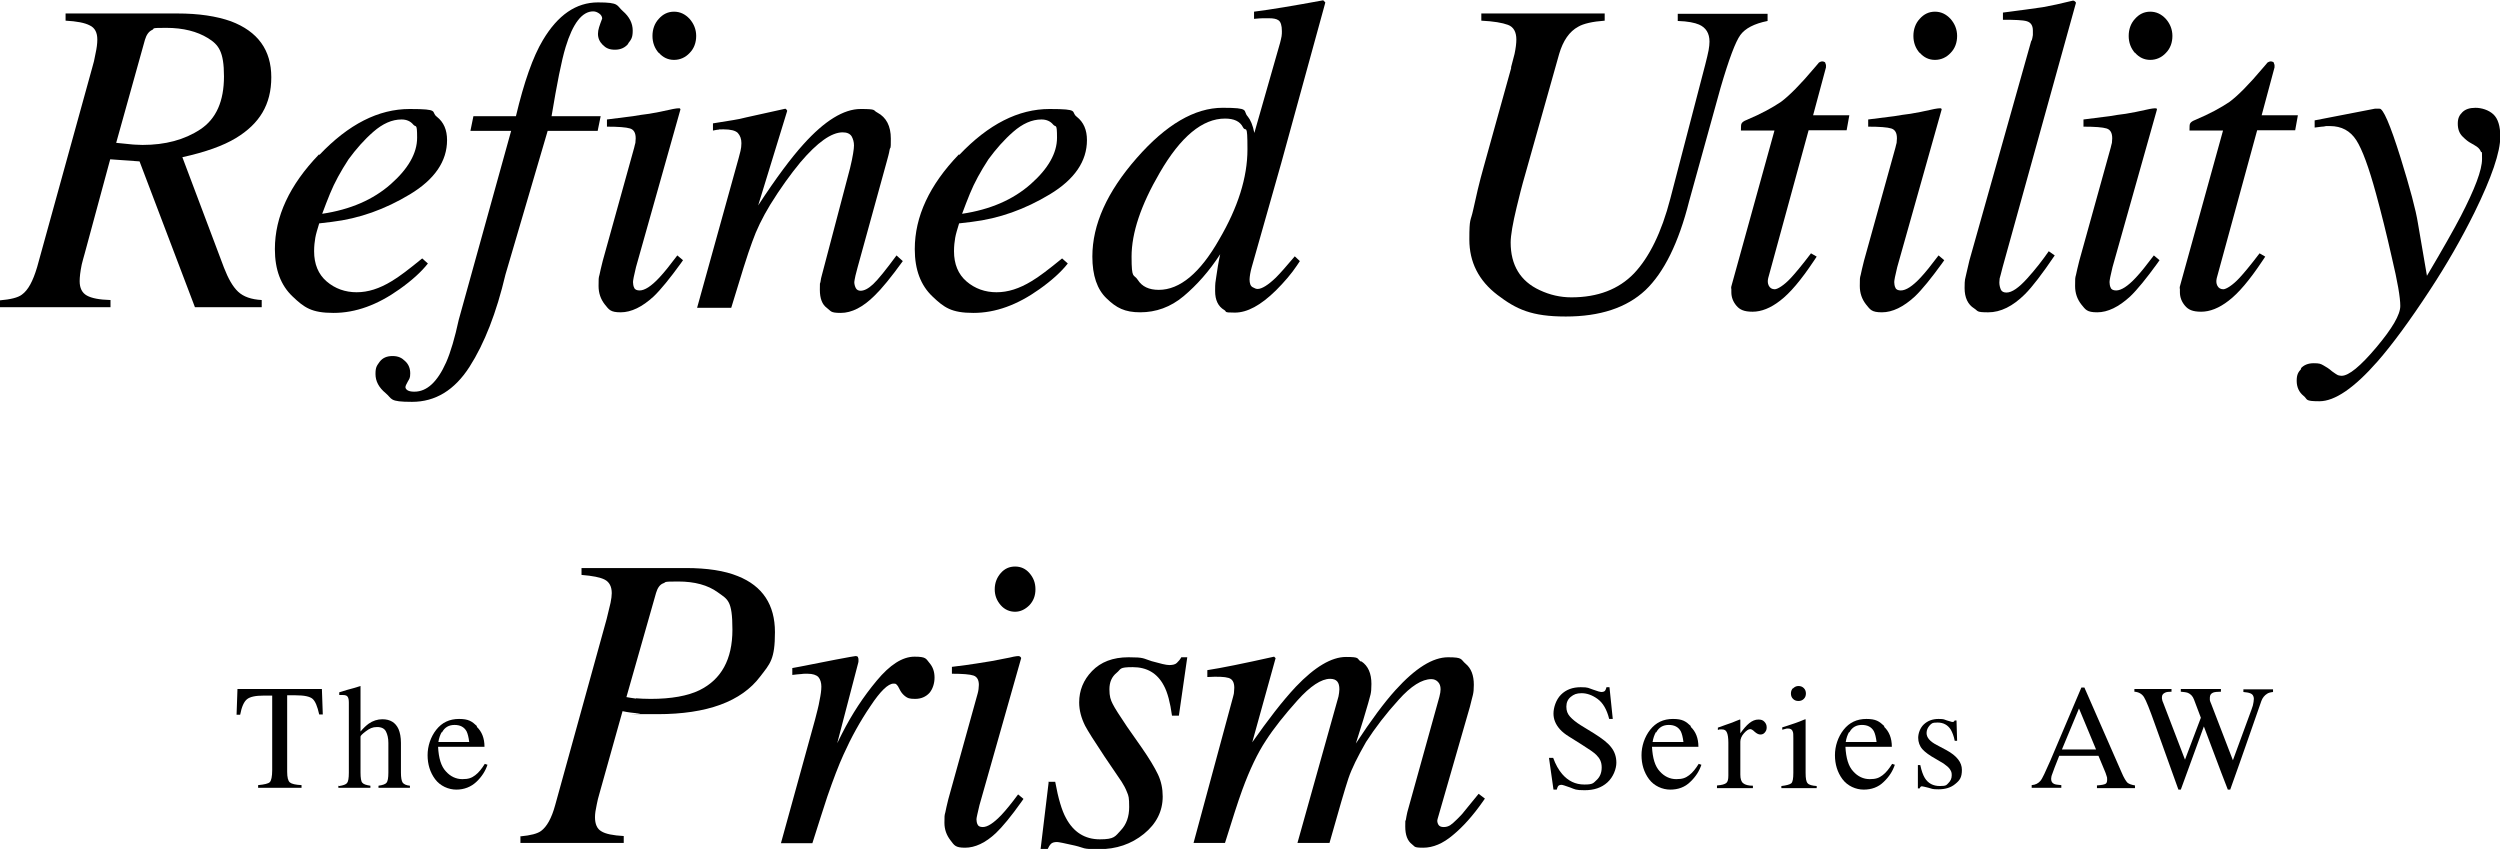 <?xml version="1.0" encoding="UTF-8"?>
<svg id="_レイヤー_1" data-name="レイヤー_1" xmlns="http://www.w3.org/2000/svg" version="1.1" viewBox="0 0 834.9 283.5">
  <!-- Generator: Adobe Illustrator 29.5.1, SVG Export Plug-In . SVG Version: 2.1.0 Build 141)  -->
  <g>
    <path d="M0,100.3c3.5-.3,6-.9,7.3-1.9,2.1-1.5,3.7-4.5,5.1-9.2L30.8,22.6c.4-1.3.8-2.9,1.1-4.7.4-1.8.6-3.3.6-4.7,0-2.3-.8-3.9-2.5-4.7-1.7-.9-4.4-1.4-8.1-1.6v-2.4h37.3c7.2,0,13.1.9,17.9,2.6,9,3.4,13.5,9.6,13.5,18.7s-3.9,15.5-11.8,20.3c-4.3,2.6-10.2,4.7-17.9,6.4l13.9,36.9c1.4,3.6,2.9,6.3,4.7,8,1.8,1.7,4.4,2.6,7.9,2.8v2.4h-22.3l-18.5-48.7-9.8-.7-8.5,31.4c-.4,1.3-.7,2.6-1,3.7-.5,2.4-.7,4.3-.7,5.6,0,2.3.8,3.9,2.4,4.8,1.6.9,4.2,1.4,7.9,1.5v2.4H0v-2.4ZM45,48.3c.8,0,1.6.1,2.6.1,7.6,0,14-1.7,19.3-5.2s7.9-9.4,7.9-17.7-1.8-10.6-5.4-12.8c-3.6-2.2-8.2-3.4-13.9-3.4s-3.6.2-4.7.7c-1.1.5-1.9,1.6-2.4,3.3l-9.6,34.4c3.4.3,5.5.6,6.3.6Z"/>
    <path d="M106.7,51.7c9.7-10.2,19.7-15.3,30.1-15.3s6.9.9,9.1,2.6c2.3,1.8,3.4,4.4,3.4,7.8,0,7-4.1,13.1-12.4,18.1-8.3,5-16.9,8.1-26.1,9.2l-4.2.5c-.6,2-1.1,3.6-1.3,4.8-.2,1.2-.4,2.7-.4,4.5,0,4.3,1.4,7.7,4.2,10.1,2.8,2.4,6.2,3.6,10,3.6s7.6-1.2,11.7-3.7c2.4-1.4,5.8-4,10.2-7.6l1.9,1.7c-2.2,2.8-5.4,5.7-9.5,8.6-7.3,5.2-14.6,7.9-22,7.9s-9.8-1.8-13.7-5.5c-3.9-3.7-5.9-8.9-5.9-15.8,0-10.9,4.9-21.4,14.7-31.6ZM130.5,61.5c5.9-5.2,8.8-10.4,8.8-15.5s-.4-3.3-1.3-4.4c-.9-1.1-2.2-1.7-3.9-1.7-3.2,0-6.3,1.4-9.4,4.1-3.1,2.7-5.8,5.8-8.3,9.2-2.6,4-4.7,7.8-6.2,11.5-.8,2-1.7,4.2-2.6,6.7,9.4-1.4,17-4.7,22.9-9.9Z"/>
    <path d="M209.9,14.5c-1.1,1.4-2.6,2.1-4.5,2.1s-3-.5-4.1-1.6c-1.1-1.1-1.6-2.3-1.6-3.7s.5-2.7,1.4-5.1c0-.6-.3-1.2-1-1.7-.6-.4-1.2-.7-2-.7-3.7,0-6.8,4-9.2,11.9-1.4,4.6-2.9,12.3-4.7,23.1h16.4l-1,4.9h-16.7l-14.1,48c-3,12.7-7,23-12,30.8-5,7.8-11.4,11.7-19.2,11.7s-6.5-1-8.8-2.9c-2.3-1.9-3.4-4-3.4-6.4s.5-2.8,1.4-4.1c1-1.3,2.4-1.9,4.3-1.9s3.1.6,4.2,1.7c1.2,1.1,1.7,2.5,1.7,4.1s-.3,1.8-.8,2.7c-.5.9-.8,1.5-.8,1.9s.3.8.8,1.1c.6.3,1.3.4,2.2.4,4.2,0,7.7-3.3,10.6-9.8,1.5-3.4,2.9-8.2,4.2-14.2l17.5-63.1h-13.6l1-4.9h14.2c2.7-11.4,5.7-19.9,9-25.4,5-8.4,11.1-12.6,18.4-12.6s6.1,1,8.3,2.9c2.2,1.9,3.3,4.1,3.3,6.5s-.5,3-1.6,4.4Z"/>
    <path d="M226.9,36.1c.3.2.4.4.3.6l-14.8,52.5c-.7,2.8-1,4.5-1,5s.1,1.4.4,1.9c.2.6.9.9,1.8.9,1.7,0,3.9-1.4,6.6-4.3,1.6-1.7,3.6-4.2,6-7.4l1.9,1.6-.7,1c-3.7,5.1-6.7,8.8-9.1,11.1-3.8,3.5-7.5,5.3-11,5.3s-3.9-.9-5.3-2.6c-1.4-1.8-2.1-3.8-2.1-6.2s0-2.7.3-3.7c.2-1.1.6-2.6,1.1-4.7l10.5-37.8c.1-.6.3-1.1.4-1.6,0-.5.1-1,.1-1.5,0-1.8-.6-2.9-1.9-3.3-1.3-.4-3.9-.6-7.7-.6v-2.4c4-.5,6.9-.9,8.7-1.1,1.8-.3,3.6-.6,5.4-.8,2.3-.4,4.5-.8,6.6-1.3,2.1-.5,3.3-.6,3.5-.5ZM220,17.7c-1.4-1.6-2.1-3.5-2.1-5.7s.7-4.2,2.1-5.7c1.4-1.6,3.1-2.4,5.1-2.4s3.7.8,5.2,2.4c1.4,1.6,2.2,3.5,2.2,5.7s-.7,4.2-2.2,5.7c-1.4,1.5-3.2,2.3-5.2,2.3s-3.7-.8-5.1-2.4Z"/>
    <path d="M232.8,102.8l12.6-45.4c1.1-3.8,1.7-6.2,1.9-7,.2-.8.3-1.7.3-2.6,0-1.4-.4-2.5-1.2-3.4-.8-.8-2.4-1.2-4.7-1.2s-1.2,0-1.7.1c-.6,0-1.2.2-1.9.3v-2.4c3.2-.5,5.4-.9,6.8-1.1,1.3-.2,2.8-.5,4.3-.9l13.1-2.9c.3.2.5.4.6.7l-9.7,31.6c6-9.2,11.1-16,15.1-20.4,7.1-7.9,13.5-11.8,19.1-11.8s4,.4,5.6,1.2c3,1.6,4.5,4.5,4.5,8.7s-.1,2.4-.4,3.7c-.2,1.3-.6,2.6-1,4.1l-9.7,35.2c-.2.7-.4,1.6-.7,2.7-.2,1.1-.4,1.8-.4,2.2,0,.7.2,1.4.5,2,.3.6.9.9,1.6.9,1.2,0,2.6-.7,4.2-2.2,1.6-1.5,4.2-4.7,7.8-9.6l2.1,1.9c-3.9,5.4-7.1,9.3-9.4,11.5-3.9,3.9-7.7,5.8-11.3,5.8s-3.2-.6-4.7-1.7c-1.5-1.1-2.3-3.1-2.3-6s0-1.7.2-2.6c.1-.9.3-1.7.5-2.4l9.4-35.7c.5-2,.8-3.6,1-4.8.2-1.2.3-2.1.3-2.7,0-1.2-.3-2.2-.8-3.1-.6-.9-1.6-1.3-3-1.3-3.7,0-8.4,3.3-14.1,10-3.3,4-6.7,8.7-10.1,14.2-2.6,4.3-4.6,8.4-6,12.4-1.5,4-3.8,11.4-7,22h-11.3Z"/>
    <path d="M320.4,51.7c9.7-10.2,19.7-15.3,30.1-15.3s6.9.9,9.1,2.6c2.3,1.8,3.4,4.4,3.4,7.8,0,7-4.1,13.1-12.4,18.1-8.3,5-16.9,8.1-26.1,9.2l-4.2.5c-.6,2-1.1,3.6-1.3,4.8-.2,1.2-.4,2.7-.4,4.5,0,4.3,1.4,7.7,4.2,10.1,2.8,2.4,6.2,3.6,10,3.6s7.6-1.2,11.7-3.7c2.4-1.4,5.8-4,10.2-7.6l1.9,1.7c-2.2,2.8-5.4,5.7-9.5,8.6-7.3,5.2-14.6,7.9-22,7.9s-9.8-1.8-13.7-5.5c-3.9-3.7-5.9-8.9-5.9-15.8,0-10.9,4.9-21.4,14.7-31.6ZM344.2,61.5c5.9-5.2,8.8-10.4,8.8-15.5s-.4-3.3-1.3-4.4c-.9-1.1-2.2-1.7-3.9-1.7-3.2,0-6.3,1.4-9.4,4.1-3.1,2.7-5.8,5.8-8.3,9.2-2.6,4-4.7,7.8-6.2,11.5-.8,2-1.7,4.2-2.6,6.7,9.4-1.4,17-4.7,22.9-9.9Z"/>
    <path d="M416.7,38.9c.9,1.1,1.7,2.9,2.2,5.5l8.6-30.1c.2-.8.4-1.6.5-2.2s.1-1.2.1-1.7c0-1.9-.4-3.1-1.1-3.6-.7-.5-1.7-.7-3.1-.7s-1.6,0-2.3,0c-.7,0-1.7.1-2.8.2v-2.4c5.6-.7,13.3-2,23.1-3.8l.7.7-.2.8-14.5,52.8-9.9,34.9c-.2.8-.4,1.5-.5,2.2-.1.7-.2,1.3-.2,1.8,0,1.3.3,2.2,1,2.6.7.4,1.2.6,1.7.6,1.4,0,3.5-1.3,6.1-3.8,1.5-1.5,3.6-3.9,6.3-7.1l1.7,1.6-1,1.5c-1.8,2.7-4.2,5.5-7,8.3-5.1,5-9.6,7.4-13.7,7.4s-2.5-.3-3.6-.9c-2-1.2-3-3.3-3-6.3s.1-2.7.4-4.9.7-4.7,1.3-7.4c-3.7,5.7-7.8,10.3-12.2,14s-9.3,5.4-14.5,5.4-8-1.5-11.2-4.6c-3.2-3-4.8-7.7-4.8-14,0-10.7,4.9-21.6,14.8-32.9,9.8-11.2,19.4-16.8,28.7-16.8s6.7.9,8.3,2.8ZM380,93.5c1.4,2.2,3.7,3.3,7,3.3,7,0,13.8-5.6,20.2-16.9,6.2-10.6,9.4-20.6,9.4-30s-.5-5.5-1.5-7.4c-1-2-3-2.9-6-2.9-7.5,0-14.8,6-21.8,18.1-6.3,10.8-9.4,20.1-9.4,28s.7,5.6,2.1,7.8Z"/>
    <path d="M504.6,22.6c.5-1.9.9-3.4,1.2-4.6.4-1.9.6-3.5.6-4.8,0-2.5-.9-4.2-2.8-4.9-1.9-.7-4.8-1.2-8.9-1.4v-2.4h41.2v2.4c-4.1.3-7.1,1-8.8,2-3,1.6-5.1,4.7-6.4,9.1l-11.3,40.1c-1.2,4.1-2.1,7.8-2.9,11.1-1.3,5.4-2,9.4-2,11.8,0,7.5,3.2,12.9,9.7,15.9,3.4,1.6,6.9,2.4,10.6,2.4,8.8,0,15.8-2.7,20.9-8,5.1-5.4,9.2-13.7,12.1-24.9l11.7-44.9c.5-2,.9-3.6,1.1-4.7.2-1.1.3-2.1.3-2.9,0-2.8-1.2-4.7-3.5-5.7-1.4-.6-3.7-1.1-7.1-1.2v-2.4h30v2.4c-4.5.9-7.5,2.5-9.1,4.7-1.6,2.2-3.8,8-6.6,17.6l-10.5,37.9c-3.5,13.9-8.4,23.8-14.6,29.7-6.3,5.9-15.2,8.8-26.6,8.8s-16.5-2.4-22.8-7.2-9.4-11-9.4-18.5.4-5.8,1.3-10,2-9,3.5-14.3l9.2-33.1Z"/>
    <path d="M578.1,96.5c0-.5.1-1,.3-1.6l14.2-51.3h-11.2c0-1.3,0-2.2.3-2.5.2-.3.7-.7,1.5-1,5-2.1,8.8-4.2,11.6-6.1,2.7-2,6.5-5.8,11.2-11.4l1.2-1.4c.1-.2.3-.4.6-.5.2-.1.5-.2.7-.2.5,0,.8.2,1,.3.1.3.2.6.3.9,0,.3,0,.6,0,.8l-4.3,16h12.1l-.9,5h-12.7l-13.5,49.4c-.2.9-.2,1.7.2,2.5s1.1,1.2,2,1.2,3.1-1.3,5.4-3.8c1.3-1.4,3.6-4.1,6.7-8.2l1.9,1.1-1,1.5c-4.2,6.3-7.9,10.7-11.2,13.2-3.2,2.5-6.3,3.7-9.2,3.7s-4.3-.7-5.4-2c-1.1-1.3-1.7-2.8-1.7-4.5s0-.8,0-1.4Z"/>
    <path d="M648.1,36.1c.3.2.4.4.3.6l-14.8,52.5c-.7,2.8-1,4.5-1,5s.1,1.4.4,1.9c.2.6.9.9,1.8.9,1.7,0,3.9-1.4,6.6-4.3,1.6-1.7,3.6-4.2,6-7.4l1.9,1.6-.7,1c-3.7,5.1-6.7,8.8-9.1,11.1-3.8,3.5-7.5,5.3-11,5.3s-3.9-.9-5.3-2.6c-1.4-1.8-2.1-3.8-2.1-6.2s0-2.7.3-3.7c.2-1.1.6-2.6,1.1-4.7l10.5-37.8c.1-.6.3-1.1.4-1.6,0-.5.1-1,.1-1.5,0-1.8-.6-2.9-1.9-3.3-1.3-.4-3.9-.6-7.7-.6v-2.4c4-.5,6.9-.9,8.7-1.1,1.8-.3,3.6-.6,5.4-.8,2.3-.4,4.5-.8,6.6-1.3,2.1-.5,3.3-.6,3.5-.5ZM641.1,17.7c-1.4-1.6-2.1-3.5-2.1-5.7s.7-4.2,2.1-5.7c1.4-1.6,3.1-2.4,5.1-2.4s3.7.8,5.2,2.4c1.4,1.6,2.2,3.5,2.2,5.7s-.7,4.2-2.2,5.7c-1.4,1.5-3.2,2.3-5.2,2.3s-3.7-.8-5.1-2.4Z"/>
    <path d="M678.5,13.6c.2-.6.3-1.3.4-1.9,0-.6,0-1.2,0-1.5,0-1.7-.7-2.7-2-3.1-1.3-.4-4-.5-8-.5v-2.4c2.2-.3,4.8-.6,7.6-1,2.9-.4,4.8-.7,5.7-.8,2.8-.5,6.1-1.2,10.1-2.2.3,0,.7.2,1,.7l-24.5,88.3c-.5,2.1-.9,3.4-1,3.8,0,.4-.1.9-.1,1.3,0,.9.2,1.7.5,2.4.3.7,1,1,1.9,1,1.8,0,4.1-1.6,6.9-4.7,2.8-3.1,5.2-6.2,7.2-9.1l2,1.4c-4.2,6.2-7.5,10.5-9.9,12.9-4.1,4.1-8.2,6.1-12.3,6.1s-3.3-.4-4.7-1.3c-2.1-1.3-3.2-3.6-3.2-6.8s.2-2.9.6-4.9c.3-1.2.6-2.6,1-4.3l20.7-73.5Z"/>
    <path d="M720,36.1c.3.2.4.4.3.6l-14.8,52.5c-.7,2.8-1,4.5-1,5s.1,1.4.4,1.9c.2.6.9.9,1.8.9,1.7,0,3.9-1.4,6.6-4.3,1.6-1.7,3.6-4.2,6-7.4l1.9,1.6-.7,1c-3.7,5.1-6.7,8.8-9.1,11.1-3.8,3.5-7.5,5.3-11,5.3s-3.9-.9-5.3-2.6c-1.4-1.8-2.1-3.8-2.1-6.2s0-2.7.3-3.7c.2-1.1.6-2.6,1.1-4.7l10.5-37.8c.1-.6.3-1.1.4-1.6,0-.5.1-1,.1-1.5,0-1.8-.6-2.9-1.9-3.3-1.3-.4-3.9-.6-7.7-.6v-2.4c4-.5,6.9-.9,8.7-1.1,1.8-.3,3.6-.6,5.4-.8,2.3-.4,4.5-.8,6.6-1.3,2.1-.5,3.3-.6,3.5-.5ZM713,17.7c-1.4-1.6-2.1-3.5-2.1-5.7s.7-4.2,2.1-5.7c1.4-1.6,3.1-2.4,5.1-2.4s3.7.8,5.2,2.4c1.4,1.6,2.2,3.5,2.2,5.7s-.7,4.2-2.2,5.7c-1.4,1.5-3.2,2.3-5.2,2.3s-3.7-.8-5.1-2.4Z"/>
    <path d="M727.9,96.5c0-.5.1-1,.3-1.6l14.2-51.3h-11.2c0-1.3,0-2.2.3-2.5.2-.3.7-.7,1.5-1,5-2.1,8.8-4.2,11.6-6.1,2.7-2,6.5-5.8,11.2-11.4l1.2-1.4c.1-.2.3-.4.6-.5.2-.1.5-.2.7-.2.5,0,.8.2,1,.3.1.3.2.6.3.9,0,.3,0,.6,0,.8l-4.3,16h12.1l-.9,5h-12.7l-13.5,49.4c-.2.9-.2,1.7.2,2.5s1.1,1.2,2,1.2,3.1-1.3,5.4-3.8c1.3-1.4,3.6-4.1,6.7-8.2l1.9,1.1-1,1.5c-4.2,6.3-7.9,10.7-11.2,13.2-3.2,2.5-6.3,3.7-9.2,3.7s-4.3-.7-5.4-2c-1.1-1.3-1.7-2.8-1.7-4.5s0-.8,0-1.4Z"/>
    <path d="M768.4,123c1-1.1,2.4-1.7,4.3-1.7s2.3.2,3.2.7c.9.5,1.9,1.1,2.9,2l1,.7c.3.2.6.4,1,.6.4.1.8.2,1.2.2,2.4,0,6.3-3.2,11.6-9.5,5.3-6.3,8-10.9,8-13.8s-.9-8.1-2.8-16.1c-1.8-8-3.6-15.2-5.3-21.4-2.4-8.8-4.6-14.8-6.6-17.9-2-3.1-4.9-4.7-8.8-4.7s-.8,0-1.5.1c-.7,0-1.9.2-3.6.4v-2.4l20.1-3.9h1.5c1.2-.3,3.6,5.2,7.1,16.4,3.1,10,5.1,17.4,5.8,21.9l3,17.5c5.1-8.6,8.9-15.3,11.3-19.9,4.7-9.1,7.1-15.4,7.1-19.1s-.1-1.7-.4-2.5c-.3-.8-1-1.5-2.1-2.1l-1.2-.7c-.8-.4-1.7-1.1-2.8-2.2-1.1-1.1-1.6-2.5-1.6-4.3s.5-2.8,1.5-3.8c1-1,2.4-1.5,4.4-1.5s4.4.7,6,2.2c1.5,1.4,2.3,3.9,2.3,7.4,0,5.2-2.9,13.7-8.6,25.3-4.4,8.9-9.3,17.4-14.8,25.8-6.8,10.4-12.7,18.4-17.6,24-7.8,8.9-14.3,13.3-19.4,13.3s-3.8-.6-5.3-1.8c-1.5-1.2-2.3-2.9-2.3-5s.5-2.9,1.5-4Z"/>
  </g>
  <g>
    <path d="M518.7,253.1c.8,2.2,1.8,4,3,5.4,2,2.3,4.4,3.5,7.4,3.5s3-.5,4.1-1.5,1.7-2.4,1.7-4.2-.6-3-1.8-4.2c-.8-.8-2.4-1.9-4.8-3.4l-4.3-2.7c-1.3-.8-2.3-1.6-3.1-2.5-1.4-1.6-2.1-3.3-2.1-5.2s.8-4.6,2.5-6.3c1.7-1.7,3.9-2.5,6.6-2.5s2.5.3,4.1.8c1.6.6,2.5.8,2.7.8.6,0,1-.1,1.3-.4.2-.3.4-.7.5-1.2h1l1.1,10.6h-1.2c-.8-3.2-2.1-5.4-3.9-6.7-1.8-1.3-3.6-1.9-5.3-1.9s-2.6.4-3.6,1.2-1.5,1.9-1.5,3.3.4,2.4,1.2,3.3c.8.9,2,1.9,3.6,2.9l4.4,2.7c2.7,1.7,4.7,3.2,5.8,4.7,1.1,1.4,1.7,3.1,1.7,5.1s-1,4.8-3,6.6c-2,1.8-4.5,2.6-7.6,2.6s-3.2-.3-4.8-.9c-1.7-.6-2.6-.9-2.9-.9-.6,0-1,.2-1.2.5-.2.4-.3.7-.4,1.1h-1.1l-1.5-10.6h1.1Z"/>
    <path d="M564.6,242.7c1.7,1.6,2.6,3.8,2.6,6.7h-15.5c.2,3.8,1,6.5,2.6,8.2,1.5,1.7,3.4,2.6,5.5,2.6s3.1-.4,4.3-1.3c1.2-.9,2.2-2.2,3.2-3.8l.9.3c-.7,2.1-1.9,4-3.7,5.7-1.8,1.8-4.1,2.6-6.7,2.6s-5.4-1.2-7.1-3.5c-1.7-2.3-2.5-5-2.5-8s1-6.1,2.9-8.5c1.9-2.4,4.4-3.6,7.6-3.6s4.3.8,6,2.4ZM553,244.5c-.5.9-.9,2-1.1,3.3h10.3c-.2-1.6-.5-2.8-.9-3.6-.8-1.4-2.1-2.1-4-2.1s-3.3.8-4.2,2.5Z"/>
    <path d="M573.5,262.3c1.5-.1,2.5-.4,3-.8.5-.4.7-1.2.7-2.5v-11c0-1.6-.2-2.8-.5-3.4-.3-.7-.8-1-1.6-1s-.4,0-.6,0c-.3,0-.5,0-.8.2v-.8c.9-.3,1.9-.7,2.8-1,1-.3,1.6-.6,2-.7.8-.3,1.6-.7,2.5-1,.1,0,.2,0,.2.1,0,0,0,.3,0,.5v4c1-1.4,2-2.6,3-3.4,1-.8,2-1.2,3-1.2s1.5.2,2,.7c.5.5.8,1.1.8,1.9s-.2,1.2-.6,1.7c-.4.5-.9.7-1.5.7s-1.2-.3-1.9-.9c-.6-.6-1.1-.9-1.5-.9-.6,0-1.3.5-2.1,1.4-.8.9-1.2,1.9-1.2,2.8v11c0,1.4.3,2.4,1,2.9.6.5,1.7.8,3.2.8v.8h-12v-.8Z"/>
    <path d="M594.9,262.5c1.7-.2,2.8-.5,3.3-.9.5-.4.7-1.6.7-3.5v-11.6c0-1.1,0-1.8-.2-2.2-.2-.7-.8-1-1.5-1s-.4,0-.5,0-.7.2-1.5.4v-.8l1-.3c2.8-.9,4.8-1.6,5.9-2.1.5-.2.7-.3.9-.3,0,.1,0,.2,0,.4v17.5c0,1.9.2,3,.7,3.5.4.5,1.5.8,3,.9v.7h-11.8v-.7ZM598.8,229.9c.5-.5,1.1-.8,1.8-.8s1.3.2,1.8.7c.5.5.7,1.1.7,1.8s-.2,1.3-.7,1.8c-.5.5-1.1.7-1.8.7s-1.3-.2-1.8-.7c-.5-.5-.7-1.1-.7-1.8s.2-1.3.7-1.8Z"/>
    <path d="M629.2,242.7c1.7,1.6,2.6,3.8,2.6,6.7h-15.5c.2,3.8,1,6.5,2.6,8.2,1.5,1.7,3.4,2.6,5.5,2.6s3.1-.4,4.3-1.3c1.2-.9,2.2-2.2,3.2-3.8l.9.3c-.7,2.1-1.9,4-3.7,5.7-1.8,1.8-4.1,2.6-6.7,2.6s-5.4-1.2-7.1-3.5c-1.7-2.3-2.5-5-2.5-8s1-6.1,2.9-8.5c1.9-2.4,4.4-3.6,7.6-3.6s4.3.8,6,2.4ZM617.5,244.5c-.5.9-.9,2-1.1,3.3h10.3c-.2-1.6-.5-2.8-.9-3.6-.8-1.4-2.1-2.1-4-2.1s-3.3.8-4.2,2.5Z"/>
    <path d="M640.5,255.5h.8c.4,1.9.9,3.3,1.5,4.3,1.1,1.8,2.8,2.7,5,2.7s2.2-.3,2.9-1c.7-.7,1.1-1.5,1.1-2.6s-.2-1.3-.6-2c-.4-.6-1.1-1.2-2.1-1.9l-2.7-1.6c-2-1.1-3.5-2.2-4.4-3.2s-1.4-2.4-1.4-3.8.6-3.3,1.9-4.5,2.9-1.8,4.9-1.8,1.8.2,2.8.5c1,.3,1.6.5,1.7.5.3,0,.5,0,.6-.1s.2-.2.3-.4h.6l.2,6.8h-.8c-.3-1.6-.8-2.8-1.3-3.7-1-1.6-2.5-2.4-4.4-2.4s-2,.3-2.7,1c-.6.7-1,1.5-1,2.5,0,1.5,1.1,2.8,3.4,4l3.2,1.7c3.5,1.9,5.2,4.1,5.2,6.6s-.7,3.5-2.2,4.7c-1.4,1.2-3.3,1.8-5.6,1.8s-2.1-.2-3.3-.5-2-.5-2.2-.5-.4,0-.5.2c-.1.1-.3.3-.3.5h-.6v-7.9Z"/>
    <path d="M678.5,263.1v-.9c1.3-.1,2.2-.6,2.9-1.4s1.7-3.1,3.3-6.7l10.4-24.5h1l12.4,28.3c.8,1.9,1.5,3,2,3.5.5.4,1.3.7,2.5.9v.9h-12.7v-.9c1.5-.1,2.4-.3,2.8-.5s.6-.6.6-1.4,0-.7-.2-1.3-.4-1.3-.7-1.9l-2-4.8h-13.1c-1.3,3.3-2.1,5.3-2.3,6-.3.7-.4,1.3-.4,1.7,0,.8.3,1.4,1,1.7.4.2,1.2.3,2.4.4v.9h-9.9ZM700,250.3l-5.7-13.7-5.7,13.7h11.5Z"/>
    <path d="M725.2,230.1v.9c-1,0-1.7.1-2.1.3-.7.3-1.1.8-1.1,1.5s0,.6.1.9c0,.3.2.7.4,1.2l7.2,18.8,5.3-14-2.3-6.1c-.4-1.1-1.1-1.8-2-2.2-.5-.2-1.3-.3-2.4-.4v-.9h13.4v.9c-1.2,0-2.1.1-2.6.3-.7.3-1.1.8-1.1,1.7s0,.5,0,.8c0,.2.2.7.5,1.4l7.2,18.7,6.2-16.9c.4-1,.6-1.8.7-2.6,0-.4.1-.8.1-1,0-.9-.4-1.6-1.3-1.9-.5-.2-1.2-.3-2.2-.4v-.9h9.9v.9c-.9.1-1.6.3-2,.6-.8.5-1.5,1.3-1.9,2.4l-5.2,14.9-2,5.7-3.2,9h-.8l-2.2-5.7-5.8-15.4-7.7,21.1h-.8l-3.7-10.3-4.2-11.7c-1.7-4.8-2.9-7.8-3.6-8.9-.7-1.1-1.8-1.7-3.2-1.8v-.9h12.2Z"/>
  </g>
  <g>
    <path d="M79.3,230.1h28.2l.3,8.5h-1.2c-.6-2.7-1.3-4.4-2.2-5.2-.9-.8-2.8-1.2-5.7-1.2h-2.8v25.5c0,1.9.3,3.1.9,3.6.6.5,1.9.8,3.9.9v.9h-14.5v-.9c2.1-.2,3.4-.5,3.9-1,.5-.5.8-1.9.8-4v-24.9h-2.8c-2.8,0-4.6.4-5.6,1.2-1,.8-1.8,2.5-2.3,5.2h-1.2l.3-8.5Z"/>
    <path d="M113.3,262.5c1.3-.2,2.2-.5,2.6-1,.4-.5.6-1.6.6-3.4v-23.4c0-.9-.1-1.6-.4-2-.2-.4-.8-.6-1.7-.6s-.4,0-.5,0-.4,0-.6,0v-.9c.7-.2,1.6-.5,2.6-.8,1-.3,1.8-.5,2.2-.6l2.3-.7v.2s0,15,0,15c1-1.2,1.9-2,2.7-2.6,1.4-1,3-1.5,4.6-1.5,2.6,0,4.4,1.1,5.4,3.3.5,1.2.8,2.7.8,4.6v9.9c0,1.7.2,2.8.6,3.4.4.5,1.2.9,2.4,1v.7h-10.5v-.7c1.4-.2,2.3-.5,2.7-1,.4-.5.6-1.6.6-3.4v-9.9c0-1.6-.3-2.8-.8-3.8-.5-1-1.5-1.5-3-1.5s-2.5.5-3.7,1.4c-1.2.9-1.8,1.5-1.8,1.8v12c0,1.8.2,3,.6,3.4.4.5,1.3.8,2.7,1v.7h-10.7v-.7Z"/>
    <path d="M159.2,242.7c1.7,1.6,2.6,3.8,2.6,6.7h-15.5c.2,3.8,1,6.5,2.6,8.2,1.5,1.7,3.4,2.6,5.5,2.6s3.1-.4,4.3-1.3c1.2-.9,2.2-2.2,3.2-3.8l.9.3c-.7,2.1-1.9,4-3.7,5.7s-4.1,2.6-6.7,2.6-5.4-1.2-7.1-3.5c-1.7-2.3-2.5-5-2.5-8s1-6.1,2.9-8.5c1.9-2.4,4.4-3.6,7.6-3.6s4.3.8,6,2.4ZM147.5,244.5c-.5.9-.9,2-1.1,3.3h10.3c-.2-1.6-.5-2.8-.9-3.6-.8-1.4-2.1-2.1-4-2.1s-3.3.8-4.2,2.5Z"/>
  </g>
  <g>
    <path d="M173.9,279.3c3.3-.3,5.6-.9,6.8-1.8,1.9-1.4,3.5-4.2,4.7-8.6l17.2-62.2,1.3-5.4c.1-.6.2-1.2.3-1.8,0-.5.1-1,.1-1.4,0-2.2-.8-3.7-2.3-4.5-1.5-.8-4.1-1.3-7.8-1.6v-2.3h34.8c7.2,0,13,.9,17.4,2.7,8.3,3.3,12.4,9.6,12.4,18.7s-1.6,10.5-4.9,14.8c-6.3,8.4-17.8,12.6-34.3,12.6s-4,0-6-.2c-2-.2-3.9-.4-5.7-.8l-7.6,27.1c-.5,1.6-.8,3-1,4-.4,1.8-.6,3.2-.6,4.3,0,2.3.7,3.9,2.1,4.7,1.4.9,3.9,1.4,7.5,1.6v2.3h-34.5v-2.3ZM212.4,233.2c1.3.1,2.9.2,4.9.2,6.9,0,12.4-1,16.3-2.9,7.3-3.6,11-10.3,11-20.2s-1.6-10.1-4.9-12.5c-3.3-2.4-7.7-3.6-13.2-3.6s-3.8.2-5,.6c-1.1.4-1.9,1.5-2.4,3.2l-9.9,34.8c.9.2,1.9.3,3.2.5Z"/>
    <path d="M286.5,219.5c.2.3.2.5.2.9,0,.5,0,.8-.1,1l-7,26.8,1.6-3.2c3.3-6.5,7.1-12.3,11.6-17.7,4.4-5.3,8.6-8,12.6-8s3.8.7,5,2.1c1.2,1.4,1.7,3,1.7,4.9s-.6,3.8-1.7,5.1c-1.2,1.3-2.8,2-4.8,2s-2.5-.3-3.2-.8c-.7-.5-1.3-1.2-1.7-1.9l-.8-1.5c-.2-.3-.4-.5-.6-.7s-.6-.2-.9-.2c-1.8,0-4.4,2.5-7.7,7.5-3.4,5-6.4,10.4-9,16.2-1.6,3.5-3.4,8.2-5.4,14-1.2,3.7-2.9,8.9-5,15.6h-10.5l11.4-41.3c.6-2.4,1.2-4.5,1.5-6.4.4-1.9.6-3.4.6-4.6s-.3-2.4-1-3.2c-.7-.7-1.9-1.1-3.6-1.1s-1.2,0-2.1.1c-.8,0-1.8.2-3,.3v-2.3l2.7-.5c3.6-.7,7.5-1.5,11.7-2.3,4.2-.8,6.5-1.2,6.7-1.2.4,0,.7.1.9.4Z"/>
    <path d="M340.7,219.3c.2.2.4.4.3.6l-13.9,49c-.6,2.6-1,4.2-1,4.7s.1,1.3.4,1.8c.2.5.8.8,1.7.8,1.6,0,3.6-1.3,6.2-4,1.5-1.6,3.4-3.9,5.6-6.9l1.8,1.5-.7,1c-3.4,4.8-6.3,8.3-8.5,10.4-3.5,3.3-7,4.9-10.3,4.9s-3.6-.8-4.9-2.5-2-3.6-2-5.8,0-2.5.3-3.5c.2-1,.5-2.4,1-4.4l9.8-35.3c.1-.5.3-1.1.3-1.5,0-.5.1-.9.1-1.4,0-1.6-.6-2.7-1.8-3.1-1.2-.4-3.6-.6-7.2-.6v-2.3c3.8-.5,6.5-.8,8.1-1.1,1.7-.3,3.3-.5,5-.8,2.2-.4,4.2-.8,6.2-1.2,2-.5,3.1-.6,3.3-.4ZM334.2,202.1c-1.3-1.5-2-3.2-2-5.3s.7-3.9,2-5.4c1.3-1.5,2.9-2.2,4.8-2.2s3.5.7,4.8,2.2c1.3,1.5,2,3.2,2,5.4s-.7,3.9-2,5.3c-1.4,1.4-3,2.2-4.8,2.2s-3.5-.7-4.8-2.2Z"/>
    <path d="M350.1,261.1h2.3c1,5.5,2.2,9.6,3.6,12.1,2.5,4.7,6.3,7.1,11.3,7.1s5.1-1,7-3c1.9-2,2.8-4.6,2.8-7.8s-.2-3.7-.7-4.9c-.5-1.3-1.1-2.4-1.8-3.5l-5.7-8.4c-3.4-5.1-5.6-8.6-6.5-10.3-1.3-2.6-2-5.2-2-7.8,0-4,1.4-7.5,4.3-10.5,2.9-3,6.9-4.6,12.2-4.6s4.8.4,7.7,1.3c2.9.8,4.8,1.3,5.9,1.3s2-.2,2.5-.7c.5-.5,1.1-1.1,1.5-1.9h2l-2.8,19.5h-2.3c-.6-4.4-1.5-7.8-2.7-10-2.2-4.2-5.7-6.2-10.4-6.2s-3.8.6-5.4,1.9c-1.6,1.3-2.4,3.1-2.4,5.5s.4,3.5,1.1,4.9c.7,1.4,2.3,3.9,4.8,7.6l4.9,7c2.5,3.6,4.3,6.6,5.4,8.9,1.1,2.3,1.6,4.8,1.6,7.4,0,4.9-2.1,9.1-6.3,12.5-4.2,3.4-9.2,5.1-15,5.1s-4.6-.4-8-1.2c-3.5-.8-5.5-1.2-6-1.2-.9,0-1.6.2-2,.6-.4.4-.8,1-1.2,1.9h-2.3l2.7-22.4Z"/>
    <path d="M454.7,220.9c2.2,1.5,3.3,4,3.3,7.5s-.4,3.7-1.1,6.5c-.8,2.8-2.1,7.2-4.1,13.4,5.1-7.8,9.5-13.7,13.2-17.8,6.7-7.4,12.5-11,17.6-11s4.1.7,5.9,2.2c1.8,1.5,2.7,3.8,2.7,7s-.4,3.4-1.3,7.3l-10.8,37.5c-.2.6-.1,1.2.2,1.8s.9.9,1.8.9,1.5-.2,2.2-.6c.6-.4,1.4-1.1,2.4-2.1.9-.9,1.7-1.7,2.2-2.4.6-.7,2.2-2.7,4.9-6l2.1,1.6-.7,1c-3.3,4.7-6.6,8.4-10,11.2-3.3,2.8-6.6,4.2-9.9,4.2s-2.7-.4-3.7-1.1c-1.6-1.2-2.3-3.2-2.3-6s0-1.4.2-2.2c.1-.8.3-1.6.5-2.6l10.7-38.5c.1-.5.2-1,.3-1.4,0-.4.1-.7.1-1.1,0-1.1-.3-1.9-.9-2.5-.6-.6-1.3-.9-2.2-.9-3.1,0-6.8,2.3-10.9,6.9-4.2,4.6-7.8,9.3-10.9,14.1-2.8,4.9-4.8,8.9-5.9,12.2-1.1,3.3-3.2,10.5-6.3,21.5h-10.7l13.7-48.9c0-.4.2-.8.2-1.2,0-.4.1-.8.1-1.2,0-1.1-.2-2-.7-2.6-.5-.6-1.3-.9-2.4-.9-2.9,0-6.6,2.4-10.9,7.2-4.3,4.8-7.9,9.3-10.6,13.5-2.7,4.1-5.3,9.5-7.8,16.3-1.5,4.1-3.4,10.1-5.8,17.8h-10.5l13.2-48.8c.1-.5.3-1,.3-1.5,0-.5.1-.9.1-1.5,0-1.8-.6-2.9-1.9-3.3s-3.6-.5-7.1-.3v-2.3c4.6-.7,12-2.2,22.3-4.5l.5.5-7.8,28.1c5.2-7.4,10-13.7,14.6-18.6,6.3-6.6,11.9-9.9,16.7-9.9s3.5.5,4.9,1.5Z"/>
  </g>
</svg>